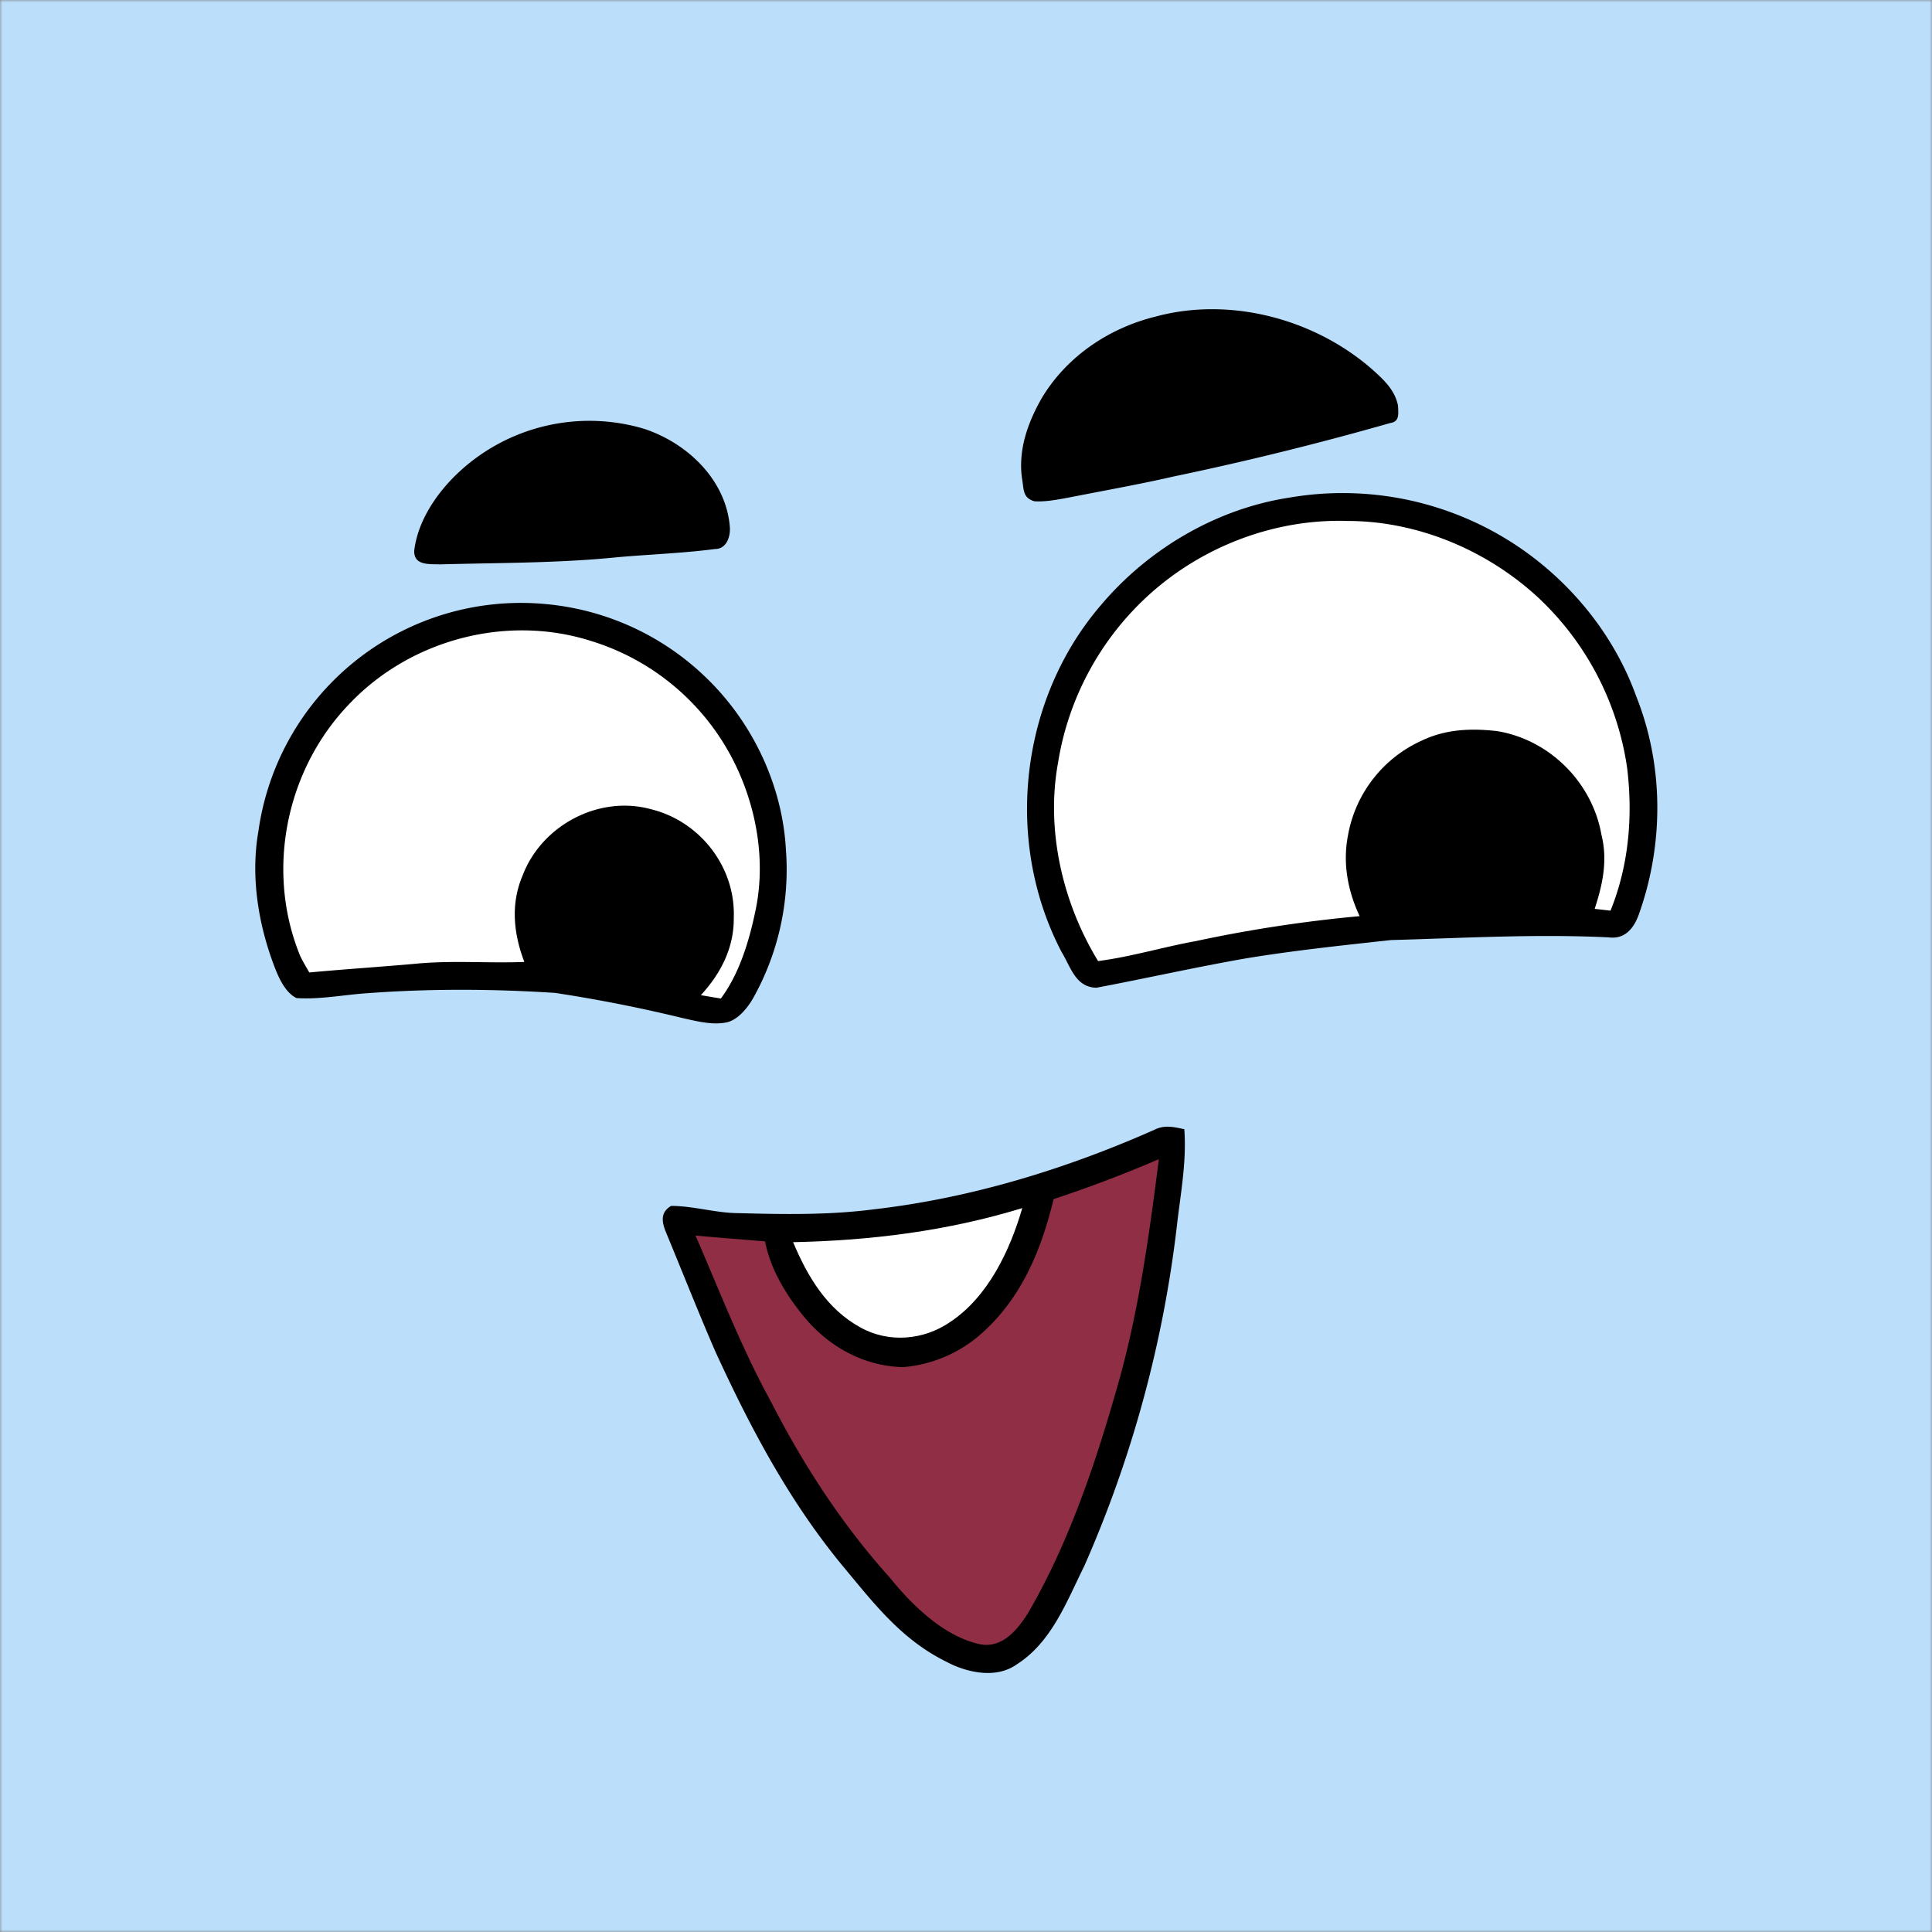 <svg xmlns="http://www.w3.org/2000/svg" viewBox="0 0 400 400" fill="none" shape-rendering="auto"><rect x="0" y="0" width="400" height="400" fill="#808080" stroke="none"/><mask id="viewboxMask"><rect width="400" height="400" rx="0" ry="0" x="0" y="0" fill="#fff" /></mask><g mask="url(#viewboxMask)"><rect fill="#BBDEFB" width="400" height="400" x="0" y="0" /><g transform="translate(-279 -322)"><path d="M589.31 432.68c12.94 7.4 23.4 19.43 28.46 33.5 5.72 14.35 5.72 30.61.54 45.12-1.04 2.9-2.88 5.22-6.28 4.77-15.08-.73-29.98.14-45.06.56-10.03 1.1-20.04 2.15-30 3.79-10.45 1.82-20.62 4.13-30.98 6.08-4.32-.12-5.27-4.23-7.16-7.33-12.06-22.95-8.72-52.48 8.27-72.08 9.79-11.52 23.84-19.77 38.83-22.06a65.12 65.12 0 0 1 43.38 7.65Z" fill="#000"/><path d="M558 429.86c14.45 0 28.8 6.03 39.38 15.78a60.1 60.1 0 0 1 18.5 35.34c1.21 10 .36 20.16-3.44 29.56l-3.28-.37c1.67-5.12 2.73-10.04 1.39-15.4-1.92-10.81-10.74-19.63-21.59-21.4-5.35-.62-10.64-.41-15.57 1.95a26.64 26.64 0 0 0-15.32 19.72c-1.1 5.72-.02 11.42 2.43 16.64a286.92 286.92 0 0 0-34 5.18c-6.73 1.22-13.35 3.24-20.15 4.12-7.35-12.03-10.84-27.07-8.3-41.03a59.67 59.67 0 0 1 18.97-34.92c11.08-9.99 26.04-15.66 40.98-15.17Z" fill="#fff"/><path d="M392.02 447.07a54.82 54.82 0 0 1 33.45 15.5c9.47 9.26 15.55 22.16 16.25 35.43.8 10.74-1.6 21.5-6.91 30.87-1.13 1.88-2.87 4.02-5 4.71-3.03.8-6.6-.16-9.61-.83a304.26 304.26 0 0 0-26.28-5.18c-12.88-.84-26.08-.9-38.96.07-4.8.32-9.78 1.33-14.56 1-2.32-1.1-3.7-4.21-4.57-6.48-3.37-8.83-4.98-18.73-3.32-28.12a54.87 54.87 0 0 1 59.5-46.97Z" fill="#000"/><path d="M401.48 454.74a49.3 49.3 0 0 1 29.58 25.18c4.64 9.38 6.55 20.52 4.31 30.82-1.3 6.2-3.31 12.86-7.13 18l-4.14-.7c4.13-4.48 6.9-9.84 6.82-16.07.38-10.5-7.04-19.98-17.18-22.44-10.75-2.93-22.53 3.32-26.5 13.64-2.56 5.93-1.93 12.1.32 17.99-7.6.3-15.02-.37-22.59.38-7.31.65-14.63 1.12-21.93 1.8-.66-1.14-1.33-2.25-1.9-3.45-7.24-17.69-2.92-38.73 10.39-52.36 12.64-13.18 32.51-18.39 49.95-12.79Z" fill="#fff"/></g><g transform="translate(-279 -322)"><path d="M568.44 405.96c-.6-2.92-2.48-4.87-4.6-6.82-11.98-10.95-29.88-15.87-45.64-11.58-9.72 2.4-18.51 8.36-23.63 17.06-2.83 5.03-4.78 10.54-3.98 16.4.08.42.13.83.18 1.23.2 1.63.37 3 2.44 3.54 2.17.12 4.4-.29 6.54-.68l.31-.06 6.22-1.2c5.24-1 10.48-2 15.68-3.19a640.08 640.08 0 0 0 44.88-11.08c1.77-.25 1.7-1.62 1.63-3.02l-.03-.6ZM430.1 431.05c-.81-9.8-8.9-17.41-17.88-20.31a39.68 39.68 0 0 0-38.34 9.13c-4.45 4.18-8.39 9.97-9.12 16.14-.08 2.74 2.36 2.78 4.44 2.82.26 0 .52 0 .77.02 3.02-.08 6.05-.14 9.07-.2 9.34-.17 18.7-.35 27.98-1.3 2.4-.21 4.83-.38 7.24-.54 4.26-.3 8.52-.58 12.74-1.14 2.42.03 3.28-2.6 3.1-4.62Z" fill="#000"/></g><g transform="translate(-279 -322)"><path d="M524.2 555.79c.5 6.88-.8 13.42-1.56 20.21a245.12 245.12 0 0 1-19.15 70.23c-3.65 7.33-6.74 15.74-13.95 20.34-4.25 3.06-10.3 1.77-14.6-.52-9.5-4.69-15.15-12.28-21.77-20.2-10.97-13.4-18.85-28.33-26.05-44-3.56-8.2-6.83-16.5-10.25-24.75-.87-2.13-1.17-4.1 1.07-5.43 4.72 0 9.31 1.5 14.06 1.5 9.3.25 18.74.41 27.98-.8 19.98-2.3 39.64-8.31 58-16.45 2.12-1.07 4.02-.6 6.22-.13Z" fill="#000"/><path d="M518.93 561.99c-1.93 15.16-3.98 30.2-8 44.98-4.7 16.77-10.28 33.84-19.06 48.96-2.17 3.44-5.3 7.34-9.89 6.51-7.43-1.55-14.07-8-18.68-13.73-9.88-10.97-17.89-23.26-24.61-36.38-6.13-11.12-10.64-22.89-15.69-34.52 4.8.44 9.6.8 14.4 1.2 1.13 5.94 4.6 11.5 8.45 16.07 5.08 5.94 12.23 9.8 20.13 9.97a27.87 27.87 0 0 0 16.68-7.36c8.02-7.35 11.96-17.07 14.48-27.43a265.03 265.03 0 0 0 21.79-8.27Z" fill="#8F2E45"/><path d="M490.65 572.12c-2.55 8.79-7.09 18.39-14.95 23.6-5.47 3.76-12.7 4.38-18.57 1.11-7-3.86-10.9-10.5-13.93-17.65 16.1-.33 32-2.32 47.45-7.06Z" fill="#fff"/></g><g transform="translate(-279 -322)"></g></g></svg>